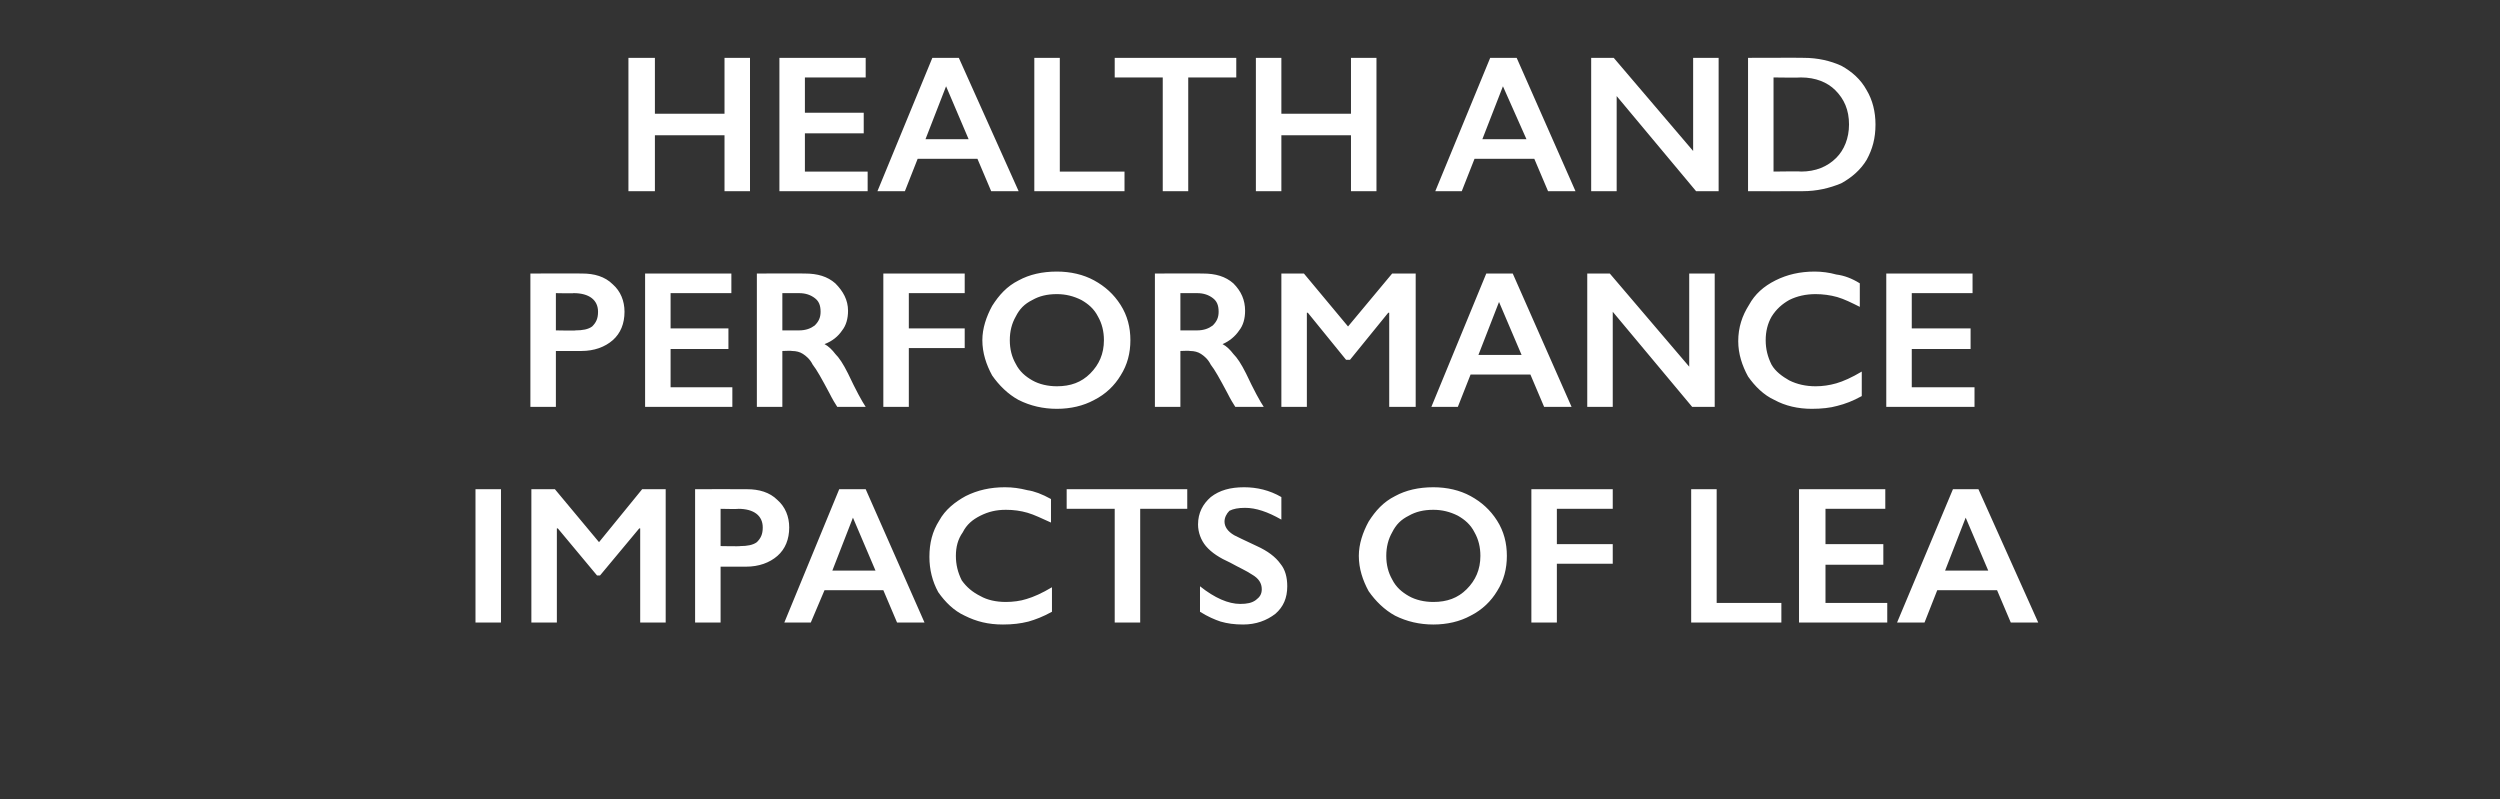 <?xml version="1.0" standalone="no"?><!DOCTYPE svg PUBLIC "-//W3C//DTD SVG 1.1//EN" "http://www.w3.org/Graphics/SVG/1.1/DTD/svg11.dtd"><svg xmlns="http://www.w3.org/2000/svg" version="1.1" width="255px" height="81.5px" viewBox="0 -5 255 81.5" style="top:-5px"><rect x="0" y="-5" width="255" height="81.5" fill="#333333" stroke="none"/>  <desc>Health and performance impacts of LEA</desc>  <defs/>  <g id="Polygon165285">    <path d="M 51.1 44.9 L 51.1 58.5 L 48.5 58.5 L 48.5 44.9 L 51.1 44.9 Z M 56.6 44.9 L 61.1 50.3 L 65.5 44.9 L 67.9 44.9 L 67.9 58.5 L 65.3 58.5 L 65.3 48.9 L 65.2 48.9 L 61.2 53.7 L 60.9 53.7 L 56.9 48.9 L 56.8 48.9 L 56.8 58.5 L 54.2 58.5 L 54.2 44.9 L 56.6 44.9 Z M 76.2 44.9 C 77.4 44.9 78.5 45.2 79.3 46 C 80.1 46.7 80.5 47.7 80.5 48.8 C 80.5 50 80.1 51 79.3 51.7 C 78.5 52.4 77.4 52.8 76.1 52.8 C 76.08 52.8 73.5 52.8 73.5 52.8 L 73.5 58.5 L 70.9 58.5 L 70.9 44.9 C 70.9 44.9 76.17 44.88 76.2 44.9 Z M 75.5 50.7 C 76.2 50.7 76.8 50.6 77.2 50.3 C 77.6 49.9 77.8 49.5 77.8 48.8 C 77.8 47.6 76.9 46.9 75.3 46.9 C 75.33 46.94 73.5 46.9 73.5 46.9 L 73.5 50.7 C 73.5 50.7 75.52 50.74 75.5 50.7 Z M 88.3 44.9 L 94.3 58.5 L 91.5 58.5 L 90.1 55.2 L 84.1 55.2 L 82.7 58.5 L 80 58.5 L 85.6 44.9 L 88.3 44.9 Z M 84.9 53.2 L 89.3 53.2 L 87 47.8 L 84.9 53.2 Z M 102.5 44.7 C 103.3 44.7 104 44.8 104.8 45 C 105.5 45.1 106.3 45.4 107.2 45.9 C 107.2 45.9 107.2 48.3 107.2 48.3 C 106.3 47.9 105.5 47.5 104.8 47.3 C 104.1 47.1 103.4 47 102.6 47 C 101.6 47 100.8 47.2 100 47.6 C 99.2 48 98.6 48.5 98.2 49.3 C 97.7 50 97.5 50.8 97.5 51.7 C 97.5 52.6 97.7 53.4 98.1 54.2 C 98.6 54.9 99.2 55.4 100 55.8 C 100.7 56.2 101.6 56.4 102.6 56.4 C 103.3 56.4 104.1 56.3 104.7 56.1 C 105.4 55.9 106.3 55.5 107.3 54.9 C 107.3 54.9 107.3 57.4 107.3 57.4 C 106.4 57.9 105.6 58.2 104.9 58.4 C 104.1 58.6 103.3 58.7 102.3 58.7 C 100.8 58.7 99.6 58.4 98.4 57.8 C 97.3 57.3 96.4 56.4 95.7 55.4 C 95.1 54.3 94.8 53.1 94.8 51.8 C 94.8 50.4 95.1 49.2 95.8 48.1 C 96.4 47 97.4 46.2 98.5 45.6 C 99.7 45 101 44.7 102.5 44.7 Z M 121.1 44.9 L 121.1 46.9 L 116.3 46.9 L 116.3 58.5 L 113.7 58.5 L 113.7 46.9 L 108.8 46.9 L 108.8 44.9 L 121.1 44.9 Z M 126.9 44.7 C 128.2 44.7 129.5 45 130.7 45.7 C 130.7 45.7 130.7 48 130.7 48 C 129.3 47.2 128.1 46.8 127 46.8 C 126.3 46.8 125.8 46.9 125.4 47.1 C 125.1 47.4 124.9 47.8 124.9 48.2 C 124.9 48.7 125.2 49.2 125.9 49.6 C 126.1 49.7 126.9 50.1 128.2 50.7 C 129.3 51.2 130.1 51.8 130.6 52.5 C 131.1 53.1 131.3 53.9 131.3 54.8 C 131.3 56 130.9 56.9 130.1 57.6 C 129.2 58.3 128.1 58.7 126.8 58.7 C 125.9 58.7 125.2 58.6 124.5 58.4 C 123.9 58.2 123.2 57.9 122.4 57.4 C 122.4 57.4 122.4 54.8 122.4 54.8 C 123.9 56 125.3 56.6 126.5 56.6 C 127.2 56.6 127.7 56.5 128.1 56.2 C 128.5 55.9 128.7 55.6 128.7 55.1 C 128.7 54.5 128.4 54 127.7 53.6 C 127.1 53.2 126.4 52.9 125.5 52.4 C 124.4 51.9 123.6 51.4 123 50.7 C 122.5 50.1 122.2 49.3 122.2 48.5 C 122.2 47.3 122.7 46.4 123.5 45.7 C 124.4 45 125.5 44.7 126.9 44.7 Z M 146.2 44.7 C 147.6 44.7 148.9 45 150 45.6 C 151.1 46.2 152 47 152.7 48.1 C 153.4 49.2 153.7 50.4 153.7 51.7 C 153.7 53 153.4 54.2 152.7 55.3 C 152.1 56.3 151.2 57.2 150 57.8 C 148.9 58.4 147.6 58.7 146.2 58.7 C 144.8 58.7 143.5 58.4 142.3 57.8 C 141.2 57.2 140.3 56.3 139.6 55.3 C 139 54.2 138.6 53 138.6 51.7 C 138.6 50.5 139 49.3 139.6 48.2 C 140.3 47.1 141.1 46.2 142.3 45.6 C 143.4 45 144.7 44.7 146.2 44.7 Z M 141.4 51.7 C 141.4 52.6 141.6 53.4 142 54.1 C 142.4 54.9 143 55.4 143.7 55.8 C 144.4 56.2 145.3 56.4 146.2 56.4 C 147.6 56.4 148.7 56 149.6 55.1 C 150.5 54.2 151 53.1 151 51.7 C 151 50.8 150.8 50 150.4 49.3 C 150 48.5 149.4 48 148.7 47.6 C 147.9 47.2 147.1 47 146.2 47 C 145.2 47 144.4 47.2 143.7 47.6 C 142.9 48 142.4 48.5 142 49.3 C 141.6 50 141.4 50.8 141.4 51.7 Z M 164.5 44.9 L 164.5 46.9 L 158.8 46.9 L 158.8 50.5 L 164.5 50.5 L 164.5 52.5 L 158.8 52.5 L 158.8 58.5 L 156.2 58.5 L 156.2 44.9 L 164.5 44.9 Z M 175.1 44.9 L 175.1 56.5 L 181.7 56.5 L 181.7 58.5 L 172.5 58.5 L 172.5 44.9 L 175.1 44.9 Z M 192.3 44.9 L 192.3 46.9 L 186.2 46.9 L 186.2 50.5 L 192.1 50.5 L 192.1 52.6 L 186.2 52.6 L 186.2 56.5 L 192.5 56.5 L 192.5 58.5 L 183.5 58.5 L 183.5 44.9 L 192.3 44.9 Z M 201.8 44.9 L 207.9 58.5 L 205.1 58.5 L 203.7 55.2 L 197.6 55.2 L 196.3 58.5 L 193.5 58.5 L 199.2 44.9 L 201.8 44.9 Z M 198.4 53.2 L 202.8 53.2 L 200.5 47.8 L 198.4 53.2 Z " stroke="none" fill="#fff"/>  </g>  <g id="Polygon165284">    <path d="M 59.4 22.9 C 60.6 22.9 61.7 23.2 62.5 24 C 63.3 24.7 63.7 25.7 63.7 26.8 C 63.7 28 63.3 29 62.5 29.7 C 61.7 30.4 60.6 30.8 59.3 30.8 C 59.27 30.8 56.7 30.8 56.7 30.8 L 56.7 36.5 L 54.1 36.5 L 54.1 22.9 C 54.1 22.9 59.37 22.88 59.4 22.9 Z M 58.7 28.7 C 59.4 28.7 60 28.6 60.4 28.3 C 60.8 27.9 61 27.5 61 26.8 C 61 25.6 60.1 24.9 58.5 24.9 C 58.53 24.94 56.7 24.9 56.7 24.9 L 56.7 28.7 C 56.7 28.7 58.72 28.74 58.7 28.7 Z M 74.6 22.9 L 74.6 24.9 L 68.4 24.9 L 68.4 28.5 L 74.3 28.5 L 74.3 30.6 L 68.4 30.6 L 68.4 34.5 L 74.7 34.5 L 74.7 36.5 L 65.8 36.5 L 65.8 22.9 L 74.6 22.9 Z M 82.1 22.9 C 83.4 22.9 84.4 23.2 85.2 23.9 C 86 24.7 86.5 25.6 86.5 26.7 C 86.5 27.5 86.3 28.2 85.9 28.7 C 85.5 29.3 84.9 29.8 84.1 30.1 C 84.5 30.3 84.9 30.7 85.2 31.1 C 85.6 31.5 86 32.1 86.5 33.1 C 87.3 34.8 87.9 35.9 88.3 36.5 C 88.3 36.5 85.4 36.5 85.4 36.5 C 85.2 36.2 84.9 35.7 84.6 35.1 C 83.8 33.6 83.3 32.7 82.9 32.2 C 82.6 31.6 82.2 31.3 81.9 31.1 C 81.6 30.9 81.2 30.8 80.8 30.8 C 80.79 30.76 79.8 30.8 79.8 30.8 L 79.8 36.5 L 77.2 36.5 L 77.2 22.9 C 77.2 22.9 82.11 22.88 82.1 22.9 Z M 81.5 28.7 C 82.2 28.7 82.7 28.5 83.1 28.2 C 83.5 27.8 83.7 27.4 83.7 26.8 C 83.7 26.1 83.5 25.7 83.1 25.4 C 82.7 25.1 82.2 24.9 81.5 24.9 C 81.47 24.9 79.8 24.9 79.8 24.9 L 79.8 28.7 C 79.8 28.7 81.51 28.7 81.5 28.7 Z M 98.4 22.9 L 98.4 24.9 L 92.7 24.9 L 92.7 28.5 L 98.4 28.5 L 98.4 30.5 L 92.7 30.5 L 92.7 36.5 L 90.1 36.5 L 90.1 22.9 L 98.4 22.9 Z M 107.8 22.7 C 109.2 22.7 110.5 23 111.6 23.6 C 112.7 24.2 113.6 25 114.3 26.1 C 115 27.2 115.3 28.4 115.3 29.7 C 115.3 31 115 32.2 114.3 33.3 C 113.7 34.3 112.8 35.2 111.6 35.8 C 110.5 36.4 109.2 36.7 107.8 36.7 C 106.4 36.7 105.1 36.4 103.9 35.8 C 102.8 35.2 101.9 34.3 101.2 33.3 C 100.6 32.2 100.2 31 100.2 29.7 C 100.2 28.5 100.6 27.3 101.2 26.2 C 101.9 25.1 102.7 24.2 103.9 23.6 C 105 23 106.3 22.7 107.8 22.7 Z M 103 29.7 C 103 30.6 103.2 31.4 103.6 32.1 C 104 32.9 104.6 33.4 105.3 33.8 C 106 34.2 106.9 34.4 107.8 34.4 C 109.2 34.4 110.3 34 111.2 33.1 C 112.1 32.2 112.6 31.1 112.6 29.7 C 112.6 28.8 112.4 28 112 27.3 C 111.6 26.5 111 26 110.3 25.6 C 109.5 25.2 108.7 25 107.8 25 C 106.8 25 106 25.2 105.3 25.6 C 104.5 26 104 26.5 103.6 27.3 C 103.2 28 103 28.8 103 29.7 Z M 122.7 22.9 C 124 22.9 125 23.2 125.8 23.9 C 126.6 24.7 127 25.6 127 26.7 C 127 27.5 126.8 28.2 126.4 28.7 C 126 29.3 125.4 29.8 124.7 30.1 C 125.1 30.3 125.5 30.7 125.8 31.1 C 126.2 31.5 126.6 32.1 127.1 33.1 C 127.9 34.8 128.5 35.9 128.9 36.5 C 128.9 36.5 126 36.5 126 36.5 C 125.8 36.2 125.5 35.7 125.2 35.1 C 124.4 33.6 123.9 32.7 123.5 32.2 C 123.2 31.6 122.8 31.3 122.5 31.1 C 122.2 30.9 121.8 30.8 121.4 30.8 C 121.37 30.76 120.4 30.8 120.4 30.8 L 120.4 36.5 L 117.8 36.5 L 117.8 22.9 C 117.8 22.9 122.69 22.88 122.7 22.9 Z M 122.1 28.7 C 122.8 28.7 123.3 28.5 123.7 28.2 C 124.1 27.8 124.3 27.4 124.3 26.8 C 124.3 26.1 124.1 25.7 123.7 25.4 C 123.3 25.1 122.8 24.9 122.1 24.9 C 122.06 24.9 120.4 24.9 120.4 24.9 L 120.4 28.7 C 120.4 28.7 122.1 28.7 122.1 28.7 Z M 133 22.9 L 137.5 28.3 L 142 22.9 L 144.4 22.9 L 144.4 36.5 L 141.7 36.5 L 141.7 26.9 L 141.6 26.9 L 137.7 31.7 L 137.3 31.7 L 133.4 26.9 L 133.3 26.9 L 133.3 36.5 L 130.7 36.5 L 130.7 22.9 L 133 22.9 Z M 154.3 22.9 L 160.3 36.5 L 157.5 36.5 L 156.1 33.2 L 150 33.2 L 148.7 36.5 L 146 36.5 L 151.6 22.9 L 154.3 22.9 Z M 150.8 31.2 L 155.2 31.2 L 152.9 25.8 L 150.8 31.2 Z M 164.2 22.9 L 172.3 32.4 L 172.3 22.9 L 174.9 22.9 L 174.9 36.5 L 172.6 36.5 L 164.5 26.8 L 164.5 36.5 L 161.9 36.5 L 161.9 22.9 L 164.2 22.9 Z M 185.1 22.7 C 185.8 22.7 186.6 22.8 187.3 23 C 188.1 23.1 188.9 23.4 189.7 23.9 C 189.7 23.9 189.7 26.3 189.7 26.3 C 188.9 25.9 188.1 25.5 187.4 25.3 C 186.7 25.1 185.9 25 185.2 25 C 184.2 25 183.3 25.2 182.5 25.6 C 181.8 26 181.2 26.5 180.7 27.3 C 180.3 28 180.1 28.8 180.1 29.7 C 180.1 30.6 180.3 31.4 180.7 32.2 C 181.1 32.9 181.8 33.4 182.5 33.8 C 183.3 34.2 184.2 34.4 185.2 34.4 C 185.9 34.4 186.6 34.3 187.3 34.1 C 188 33.9 188.9 33.5 189.9 32.9 C 189.9 32.9 189.9 35.4 189.9 35.4 C 189 35.9 188.2 36.2 187.4 36.4 C 186.7 36.6 185.8 36.7 184.8 36.7 C 183.4 36.7 182.1 36.4 181 35.8 C 179.9 35.3 179 34.4 178.3 33.4 C 177.7 32.3 177.3 31.1 177.3 29.8 C 177.3 28.4 177.7 27.2 178.4 26.1 C 179 25 179.9 24.2 181.1 23.6 C 182.3 23 183.6 22.7 185.1 22.7 Z M 201.2 22.9 L 201.2 24.9 L 195 24.9 L 195 28.5 L 201 28.5 L 201 30.6 L 195 30.6 L 195 34.5 L 201.4 34.5 L 201.4 36.5 L 192.4 36.5 L 192.4 22.9 L 201.2 22.9 Z " stroke="none" fill="#fff"/>  </g>  <g id="Polygon165283">    <path d="M 66.8 0.9 L 66.8 6.6 L 73.9 6.6 L 73.9 0.9 L 76.5 0.9 L 76.5 14.5 L 73.9 14.5 L 73.9 8.8 L 66.8 8.8 L 66.8 14.5 L 64.1 14.5 L 64.1 0.9 L 66.8 0.9 Z M 88.3 0.9 L 88.3 2.9 L 82.1 2.9 L 82.1 6.5 L 88.1 6.5 L 88.1 8.6 L 82.1 8.6 L 82.1 12.5 L 88.5 12.5 L 88.5 14.5 L 79.5 14.5 L 79.5 0.9 L 88.3 0.9 Z M 97.8 0.9 L 103.9 14.5 L 101.1 14.5 L 99.7 11.2 L 93.6 11.2 L 92.3 14.5 L 89.5 14.5 L 95.1 0.9 L 97.8 0.9 Z M 94.4 9.2 L 98.8 9.2 L 96.5 3.8 L 94.4 9.2 Z M 108.1 0.9 L 108.1 12.5 L 114.7 12.5 L 114.7 14.5 L 105.5 14.5 L 105.5 0.9 L 108.1 0.9 Z M 126.1 0.9 L 126.1 2.9 L 121.2 2.9 L 121.2 14.5 L 118.6 14.5 L 118.6 2.9 L 113.7 2.9 L 113.7 0.9 L 126.1 0.9 Z M 130.7 0.9 L 130.7 6.6 L 137.8 6.6 L 137.8 0.9 L 140.4 0.9 L 140.4 14.5 L 137.8 14.5 L 137.8 8.8 L 130.7 8.8 L 130.7 14.5 L 128.1 14.5 L 128.1 0.9 L 130.7 0.9 Z M 154.7 0.9 L 160.7 14.5 L 157.9 14.5 L 156.5 11.2 L 150.4 11.2 L 149.1 14.5 L 146.4 14.5 L 152 0.9 L 154.7 0.9 Z M 151.2 9.2 L 155.7 9.2 L 153.3 3.8 L 151.2 9.2 Z M 164.6 0.9 L 172.7 10.4 L 172.7 0.9 L 175.3 0.9 L 175.3 14.5 L 173 14.5 L 164.9 4.8 L 164.9 14.5 L 162.3 14.5 L 162.3 0.9 L 164.6 0.9 Z M 184 0.9 C 185.4 0.9 186.7 1.2 187.8 1.7 C 188.9 2.3 189.8 3.1 190.4 4.2 C 191 5.2 191.3 6.4 191.3 7.7 C 191.3 9.1 191 10.2 190.4 11.3 C 189.8 12.3 188.9 13.1 187.8 13.7 C 186.6 14.2 185.3 14.5 183.9 14.5 C 183.86 14.52 178.3 14.5 178.3 14.5 L 178.3 0.9 C 178.3 0.9 184.02 0.88 184 0.9 Z M 183.7 12.5 C 185.2 12.5 186.4 12 187.3 11.1 C 188.1 10.3 188.6 9.1 188.6 7.7 C 188.6 6.2 188.1 5.1 187.2 4.2 C 186.4 3.4 185.2 2.9 183.7 2.9 C 183.66 2.94 180.9 2.9 180.9 2.9 L 180.9 12.5 C 180.9 12.5 183.75 12.46 183.7 12.5 Z " stroke="none" fill="#fff"/>  </g></svg>
